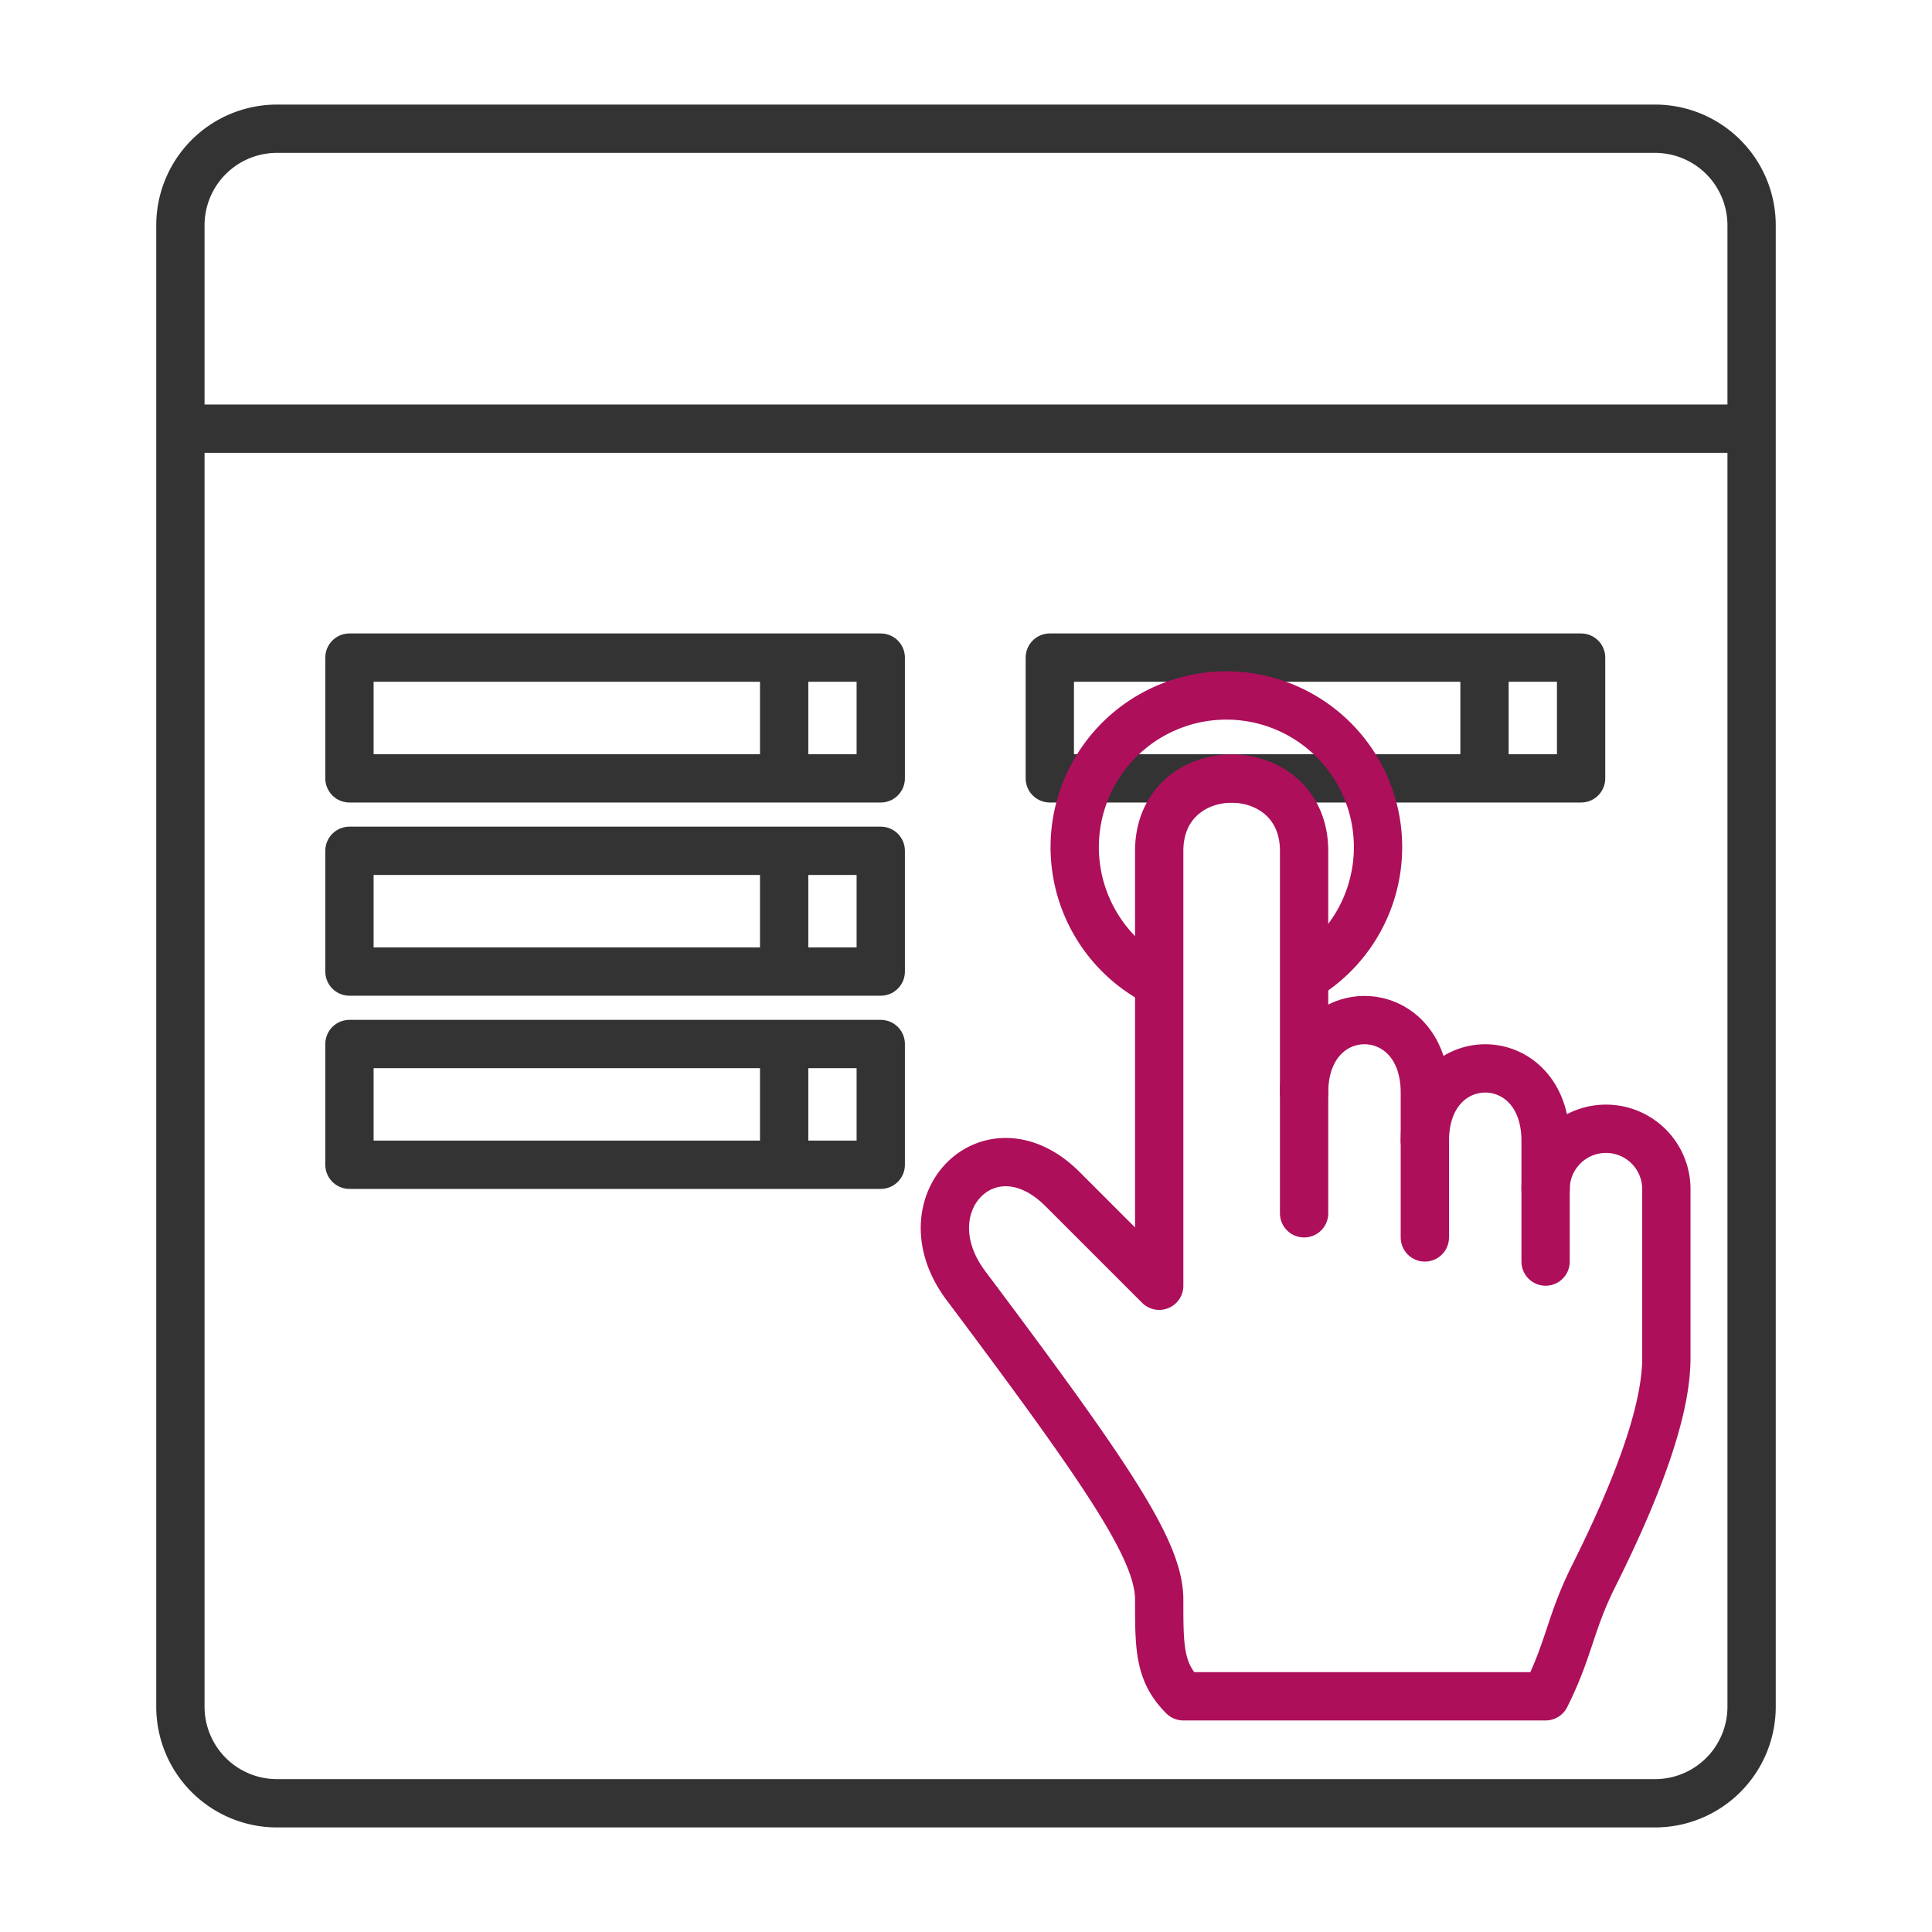 <?xml version="1.0" encoding="utf-8"?><svg xmlns="http://www.w3.org/2000/svg" viewBox="0 0 80 80"><defs><style>.cls-1,.cls-3,.cls-4{fill:none;stroke-width:2px;}.cls-1,.cls-3{stroke:#333;}.cls-1,.cls-4{stroke-linecap:round;stroke-linejoin:round;}.cls-2{fill:#333;}.cls-3{stroke-miterlimit:10;}.cls-4{stroke:#ad0f5b;}</style></defs><g id="Evaluate_change_alternatives_implement_best_practices" data-name="Evaluate change alternatives &amp; implement best practices"><line class="cls-1" x1="7.98" y1="17.75" x2="72.02" y2="17.75"/><path class="cls-2" d="M68.53,6.33a3,3,0,0,1,3,3V70.67a3,3,0,0,1-3,3H11.47a3,3,0,0,1-3-3V9.33a3,3,0,0,1,3-3H68.53m0-2H11.47a5,5,0,0,0-5,5V70.67a5,5,0,0,0,5,5H68.53a5,5,0,0,0,5-5V9.33a5,5,0,0,0-5-5Z"/><rect class="cls-1" x="14.47" y="27.23" width="22" height="5"/><rect class="cls-1" x="14.47" y="35.23" width="22" height="5"/><rect class="cls-1" x="14.47" y="43.23" width="22" height="5"/><line class="cls-3" x1="32.47" y1="27.23" x2="32.47" y2="32.23"/><line class="cls-3" x1="32.47" y1="35.23" x2="32.47" y2="40.23"/><line class="cls-3" x1="32.47" y1="43.23" x2="32.47" y2="48.23"/><rect class="cls-1" x="43.47" y="27.23" width="22" height="5"/><line class="cls-3" x1="61.47" y1="27.23" x2="61.47" y2="32.23"/><path class="cls-4" d="M47.7,40.55a6.28,6.28,0,1,1,6.54-.23"/><g id="cursor_pointer" data-name="cursor pointer"><path class="cls-4" d="M59,51.24v-6c0-4-5-4-5,0"/><path class="cls-4" d="M64,52.24v-5c0-4-5-4-5,0"/><path class="cls-4" d="M54,50.24v-15c0-4-6-4-6,0v18l-4-4c-3-3-6.55.61-4,4,6,8,8,11,8,13s0,3,1,4H64c1-2,1-3,2-5q3-6,3-9v-7a2.5,2.5,0,0,0-5,0"/></g></g></svg>
